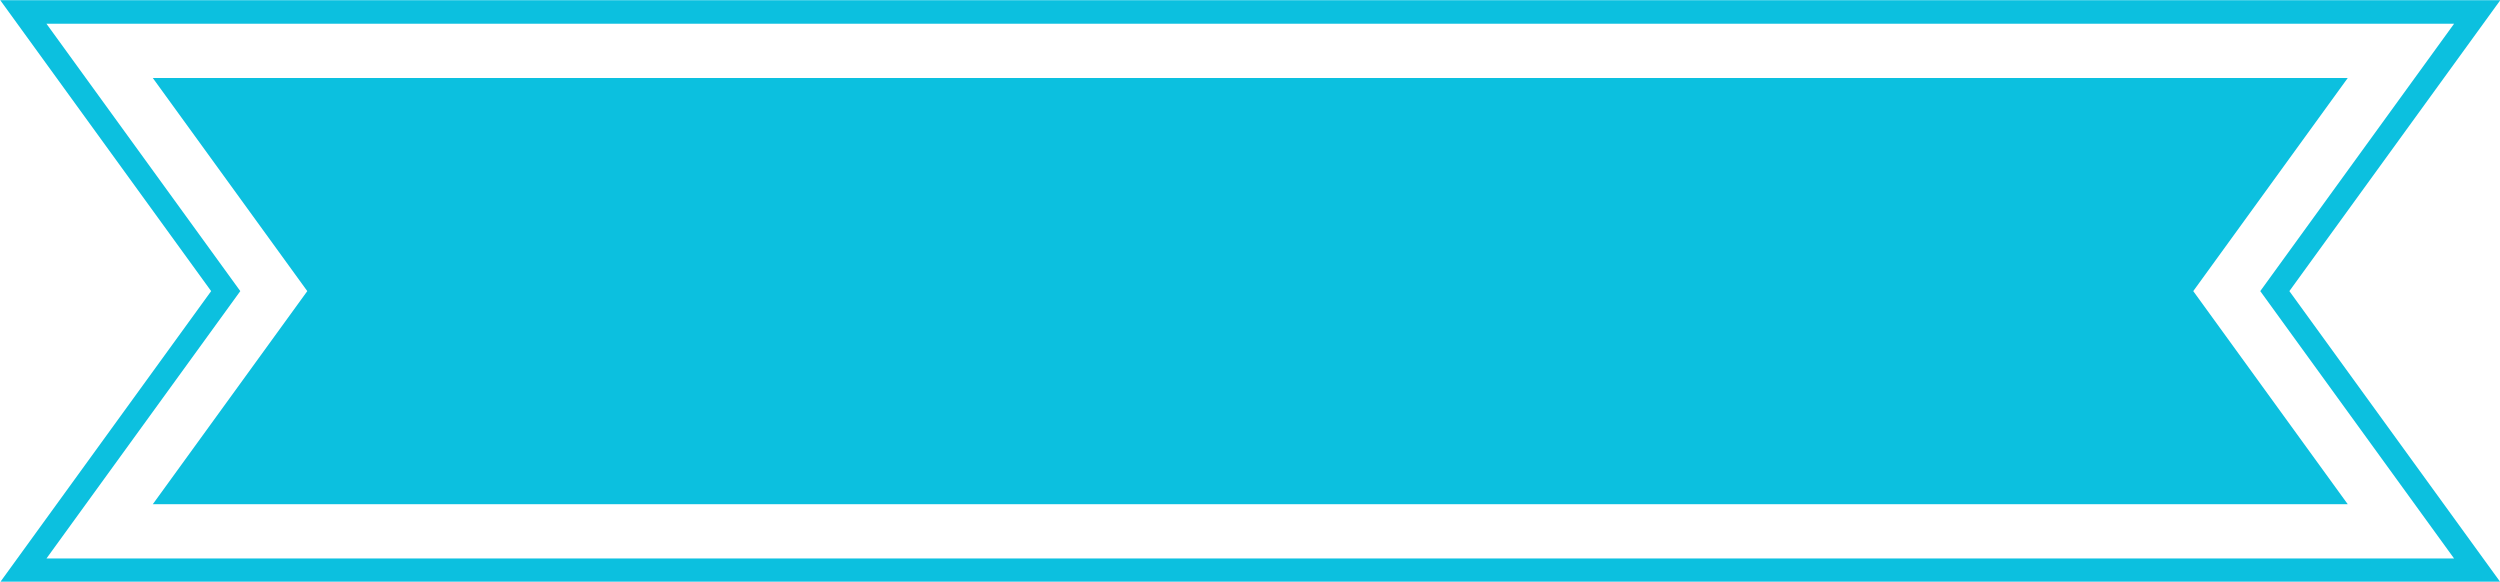 <?xml version="1.0" encoding="UTF-8" standalone="no"?><svg xmlns="http://www.w3.org/2000/svg" xmlns:xlink="http://www.w3.org/1999/xlink" fill="#000000" height="107.1" preserveAspectRatio="xMidYMid meet" version="1" viewBox="19.8 196.4 460.3 107.1" width="460.3" zoomAndPan="magnify"><g fill="#0cc0df" id="change1_1"><path d="M 28.355 299.227 L 471.645 299.227 L 435.961 250 L 471.645 200.773 L 28.355 200.773 L 64.043 250 Z M 480.156 303.566 L 19.844 303.566 L 58.676 250 L 19.844 196.434 L 480.156 196.434 L 441.32 250 L 480.156 303.566" fill="inherit"/><path d="M 452.066 289.234 L 47.934 289.234 L 76.379 250 L 47.934 210.762 L 452.066 210.762 L 423.621 250 L 452.066 289.234" fill="inherit"/></g></svg>